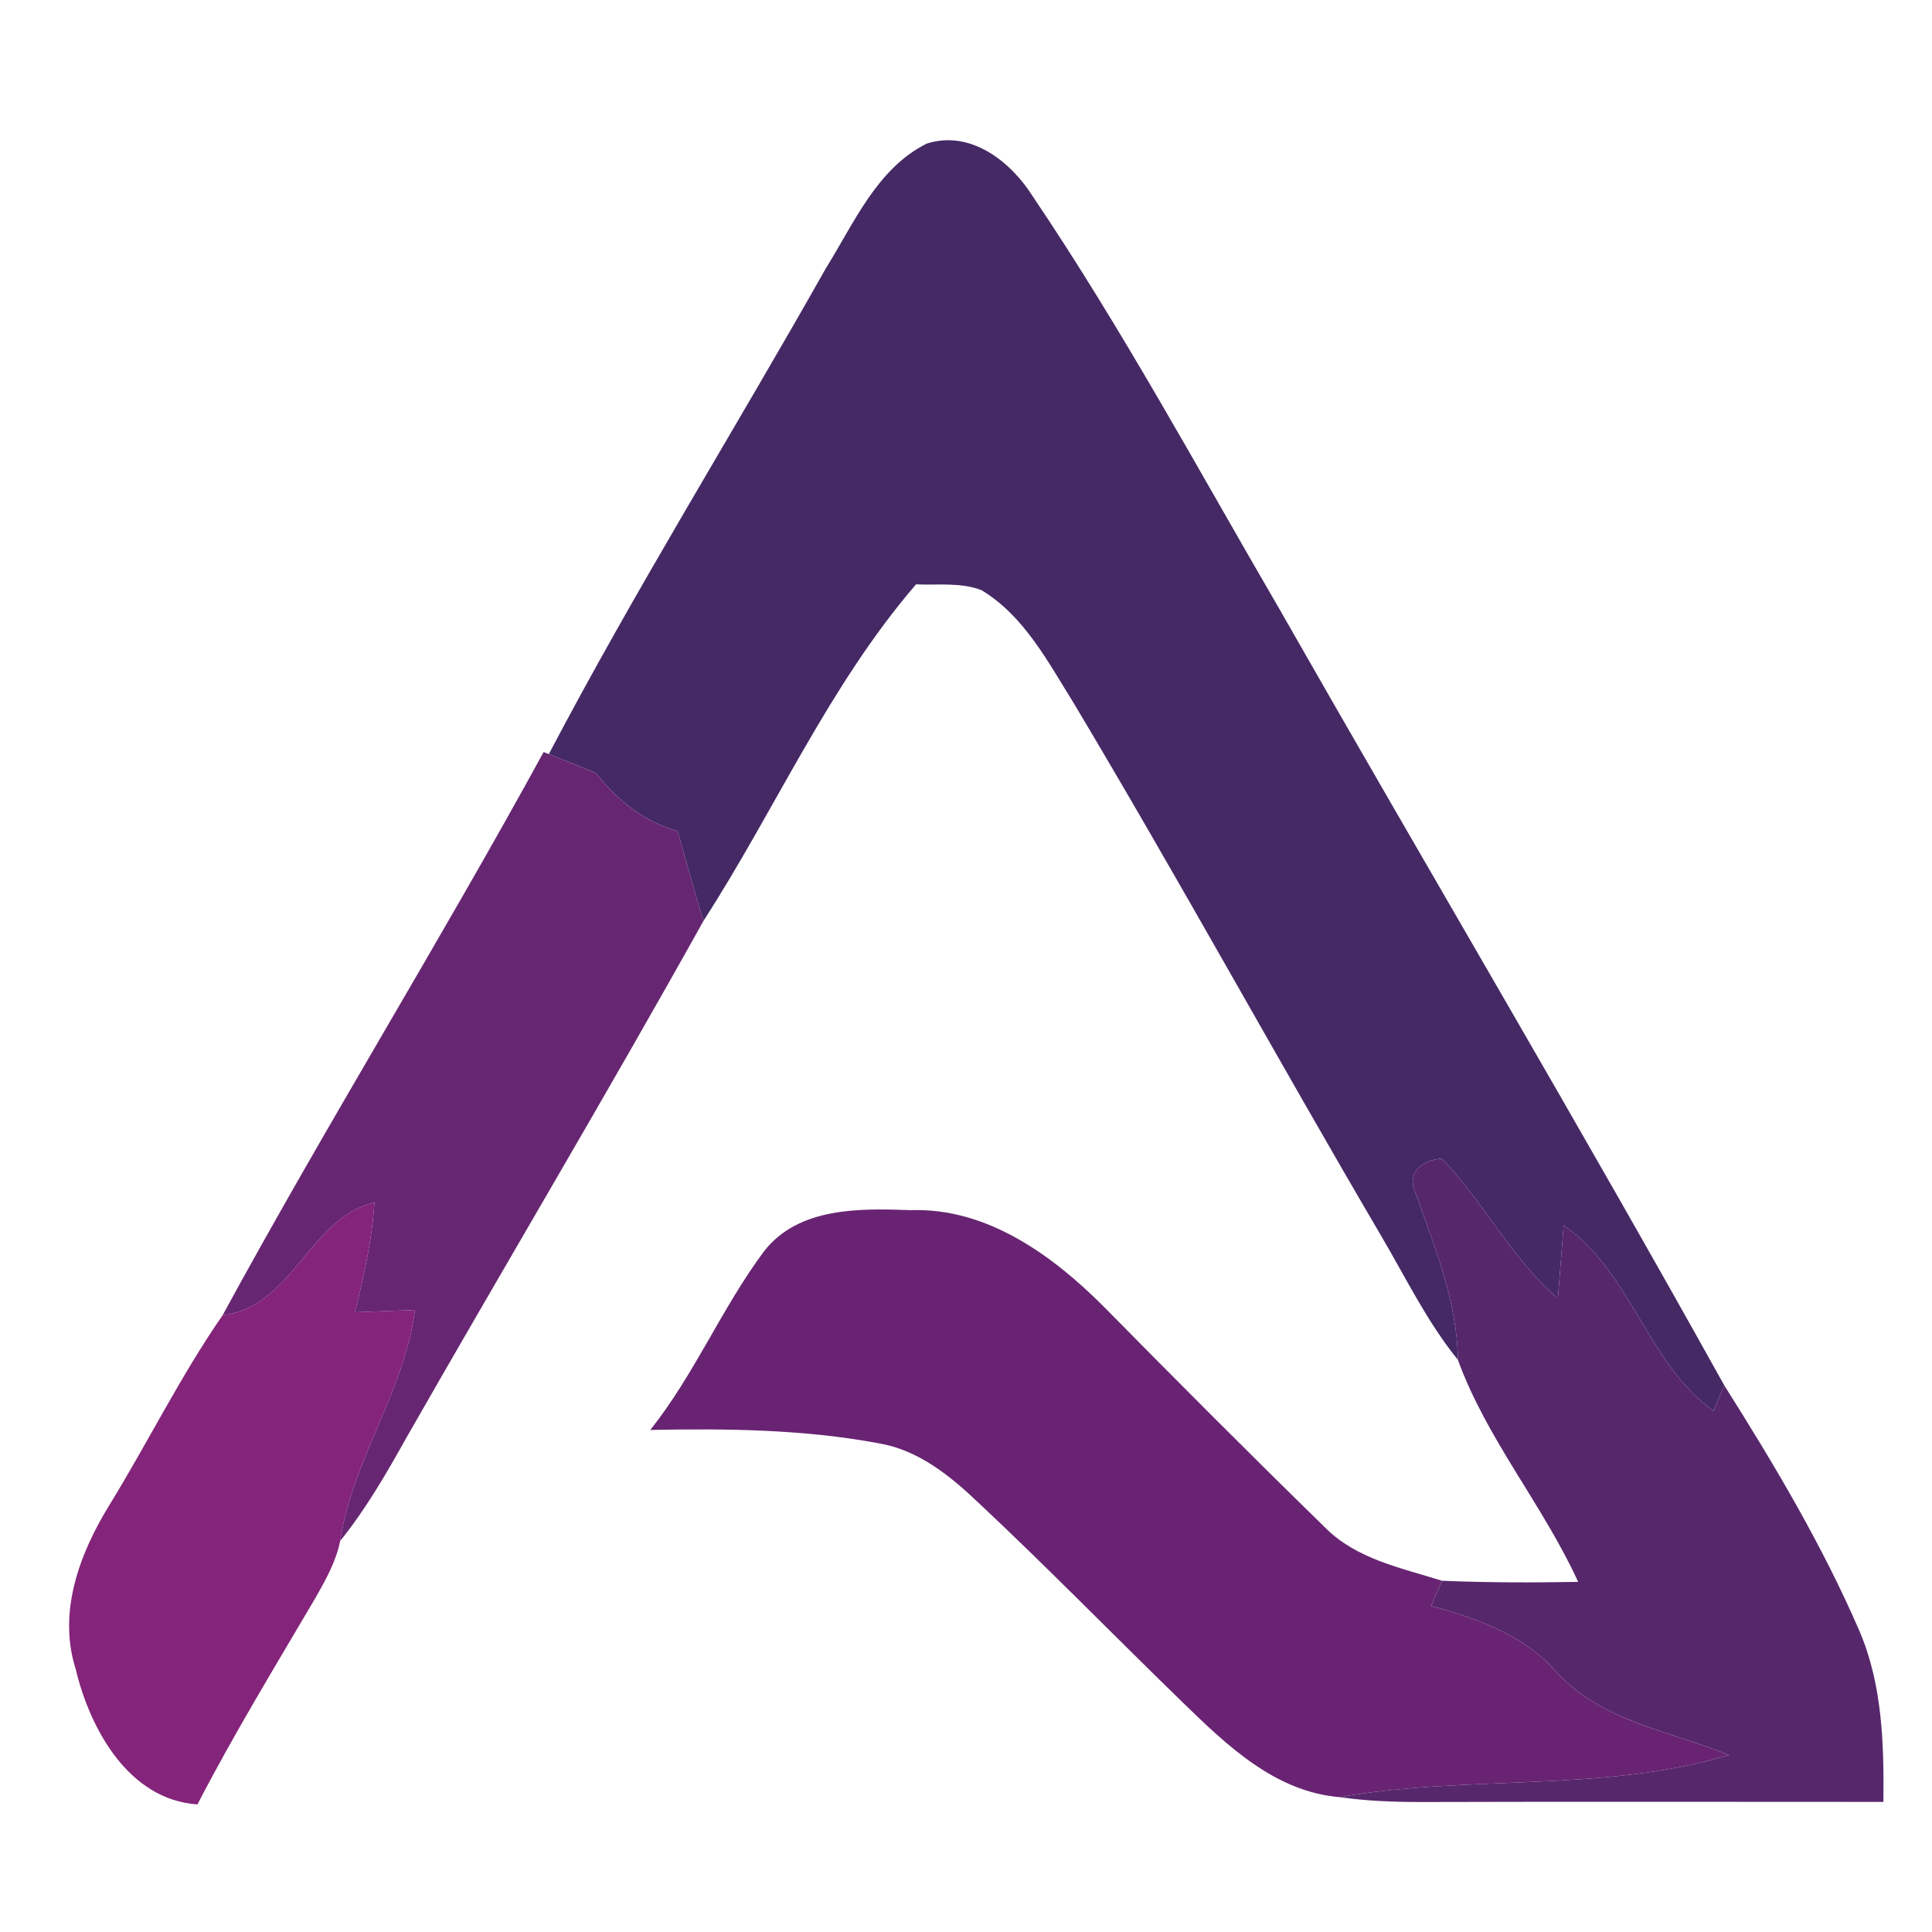<?xml version="1.0" encoding="UTF-8"?> <svg xmlns="http://www.w3.org/2000/svg" xmlns:xlink="http://www.w3.org/1999/xlink" version="1.1" id="Слой_1" x="0px" y="0px" viewBox="0 0 150 150" style="enable-background:new 0 0 150 150;" xml:space="preserve"> <style type="text/css"> .st0{fill:#452965;} .st1{fill:#672672;} .st2{fill:#57276C;} .st3{fill:#84247A;} .st4{fill:#682472;} </style> <g id="_x23_452965ff"> <path class="st0" d="M71.95,11.15c3.401-1.092,6.537,1.392,8.246,4.114 c6.951,10.299,12.863,21.25,19.109,31.972c11.479,20.131,23.311,40.086,34.571,60.331 c-0.211,0.493-0.634,1.489-0.846,1.982c-5.163-3.727-6.334-10.748-11.629-14.413 c-0.15,1.885-0.291,3.78-0.449,5.674c-3.621-3.101-5.718-7.489-9.013-10.854 c-1.374,0.097-2.722,0.96-2.097,2.502c1.498,4.273,3.295,8.502,3.348,13.118 c-2.432-2.995-4.097-6.484-6.053-9.788c-8.035-13.691-15.655-27.619-23.805-41.249 c-1.982-3.172-3.815-6.713-7.119-8.713c-1.612-0.634-3.401-0.379-5.092-0.458 c-6.775,7.867-10.916,17.479-16.51,26.139c-0.705-2.308-1.33-4.643-2-6.969 c-2.581-0.74-4.705-2.396-6.317-4.502c-1.225-0.511-2.449-1.004-3.683-1.489 c6.731-12.81,14.404-25.117,21.514-37.725 C66.303,17.335,68.082,13.08,71.95,11.15z"></path> </g> <g id="_x23_672671ff"> <path class="st1" d="M42.207,58.39l0.405,0.159c1.233,0.485,2.458,0.978,3.683,1.489 c1.612,2.106,3.735,3.762,6.317,4.502c0.67,2.326,1.295,4.661,2,6.969 c-7.515,13.488-15.426,26.747-23.082,40.156c-1.542,2.758-3.128,5.506-5.119,7.973 c0.934-6.299,4.986-11.585,5.806-17.928c-1.559,0.053-3.11,0.106-4.661,0.176 c0.687-2.81,1.339-5.638,1.515-8.528c-5.127,1.242-6.282,8.088-11.788,8.757 C25.301,87.384,34.155,73.111,42.207,58.39z"></path> </g> <g id="_x23_57276cff"> <path class="st2" d="M109.842,92.458c-0.626-1.542,0.722-2.405,2.097-2.502 c3.295,3.365,5.392,7.753,9.013,10.854c0.159-1.894,0.3-3.788,0.449-5.674 c5.295,3.665,6.467,10.687,11.629,14.413c0.211-0.493,0.634-1.489,0.846-1.982 c3.868,6.123,7.603,12.396,10.484,19.047c1.797,4.185,1.912,8.801,1.868,13.286 c-11.973,0-23.937-0.026-35.91,0.009c-2.106,0-4.22-0.079-6.308-0.379 c10.017-1.762,20.395-0.335,30.218-3.269c-4.59-1.877-9.938-2.617-13.418-6.475 c-2.511-2.854-6.132-4.141-9.7-5.092c0.211-0.493,0.634-1.48,0.846-1.965 c3.524,0.15,7.048,0.15,10.572,0.088c-2.722-5.947-7.11-11.109-9.339-17.241 C113.137,100.96,111.34,96.731,109.842,92.458z"></path> </g> <g id="_x23_832379ff"> <path class="st3" d="M17.284,102.114c5.506-0.67,6.66-7.515,11.788-8.757 c-0.176,2.89-0.828,5.718-1.515,8.528c1.551-0.07,3.101-0.123,4.661-0.176 c-0.819,6.343-4.872,11.629-5.806,17.928c-0.317,1.577-1.11,2.995-1.894,4.379 c-3.128,5.321-6.352,10.598-9.189,16.078c-5.339-0.361-8.343-5.85-9.453-10.51 c-1.41-4.423,0.308-8.995,2.634-12.757 C11.496,111.964,14.024,106.819,17.284,102.114z"></path> </g> <g id="_x23_672572ff"> <path class="st4" d="M59.316,97.154c2.687-3.454,7.453-3.339,11.4-3.198 c5.912-0.203,11.004,3.506,14.986,7.497c5.682,5.771,11.4,11.506,17.197,17.162 c2.423,2.44,5.903,3.119,9.057,4.114c-0.211,0.485-0.634,1.471-0.846,1.965 c3.568,0.951,7.189,2.238,9.7,5.092c3.48,3.859,8.828,4.599,13.418,6.475 c-9.823,2.934-20.201,1.507-30.218,3.269c-4.986-0.414-8.713-3.982-12.105-7.277 C86.539,127.046,81.324,121.69,75.87,116.58c-2.158-2.044-4.608-4.009-7.629-4.52 c-5.841-1.092-11.823-1.154-17.752-1.04 C53.916,106.713,56.039,101.55,59.316,97.154z"></path> </g> <g> </g> <g> </g> <g> </g> <g> </g> <g> </g> <g> </g> </svg> 